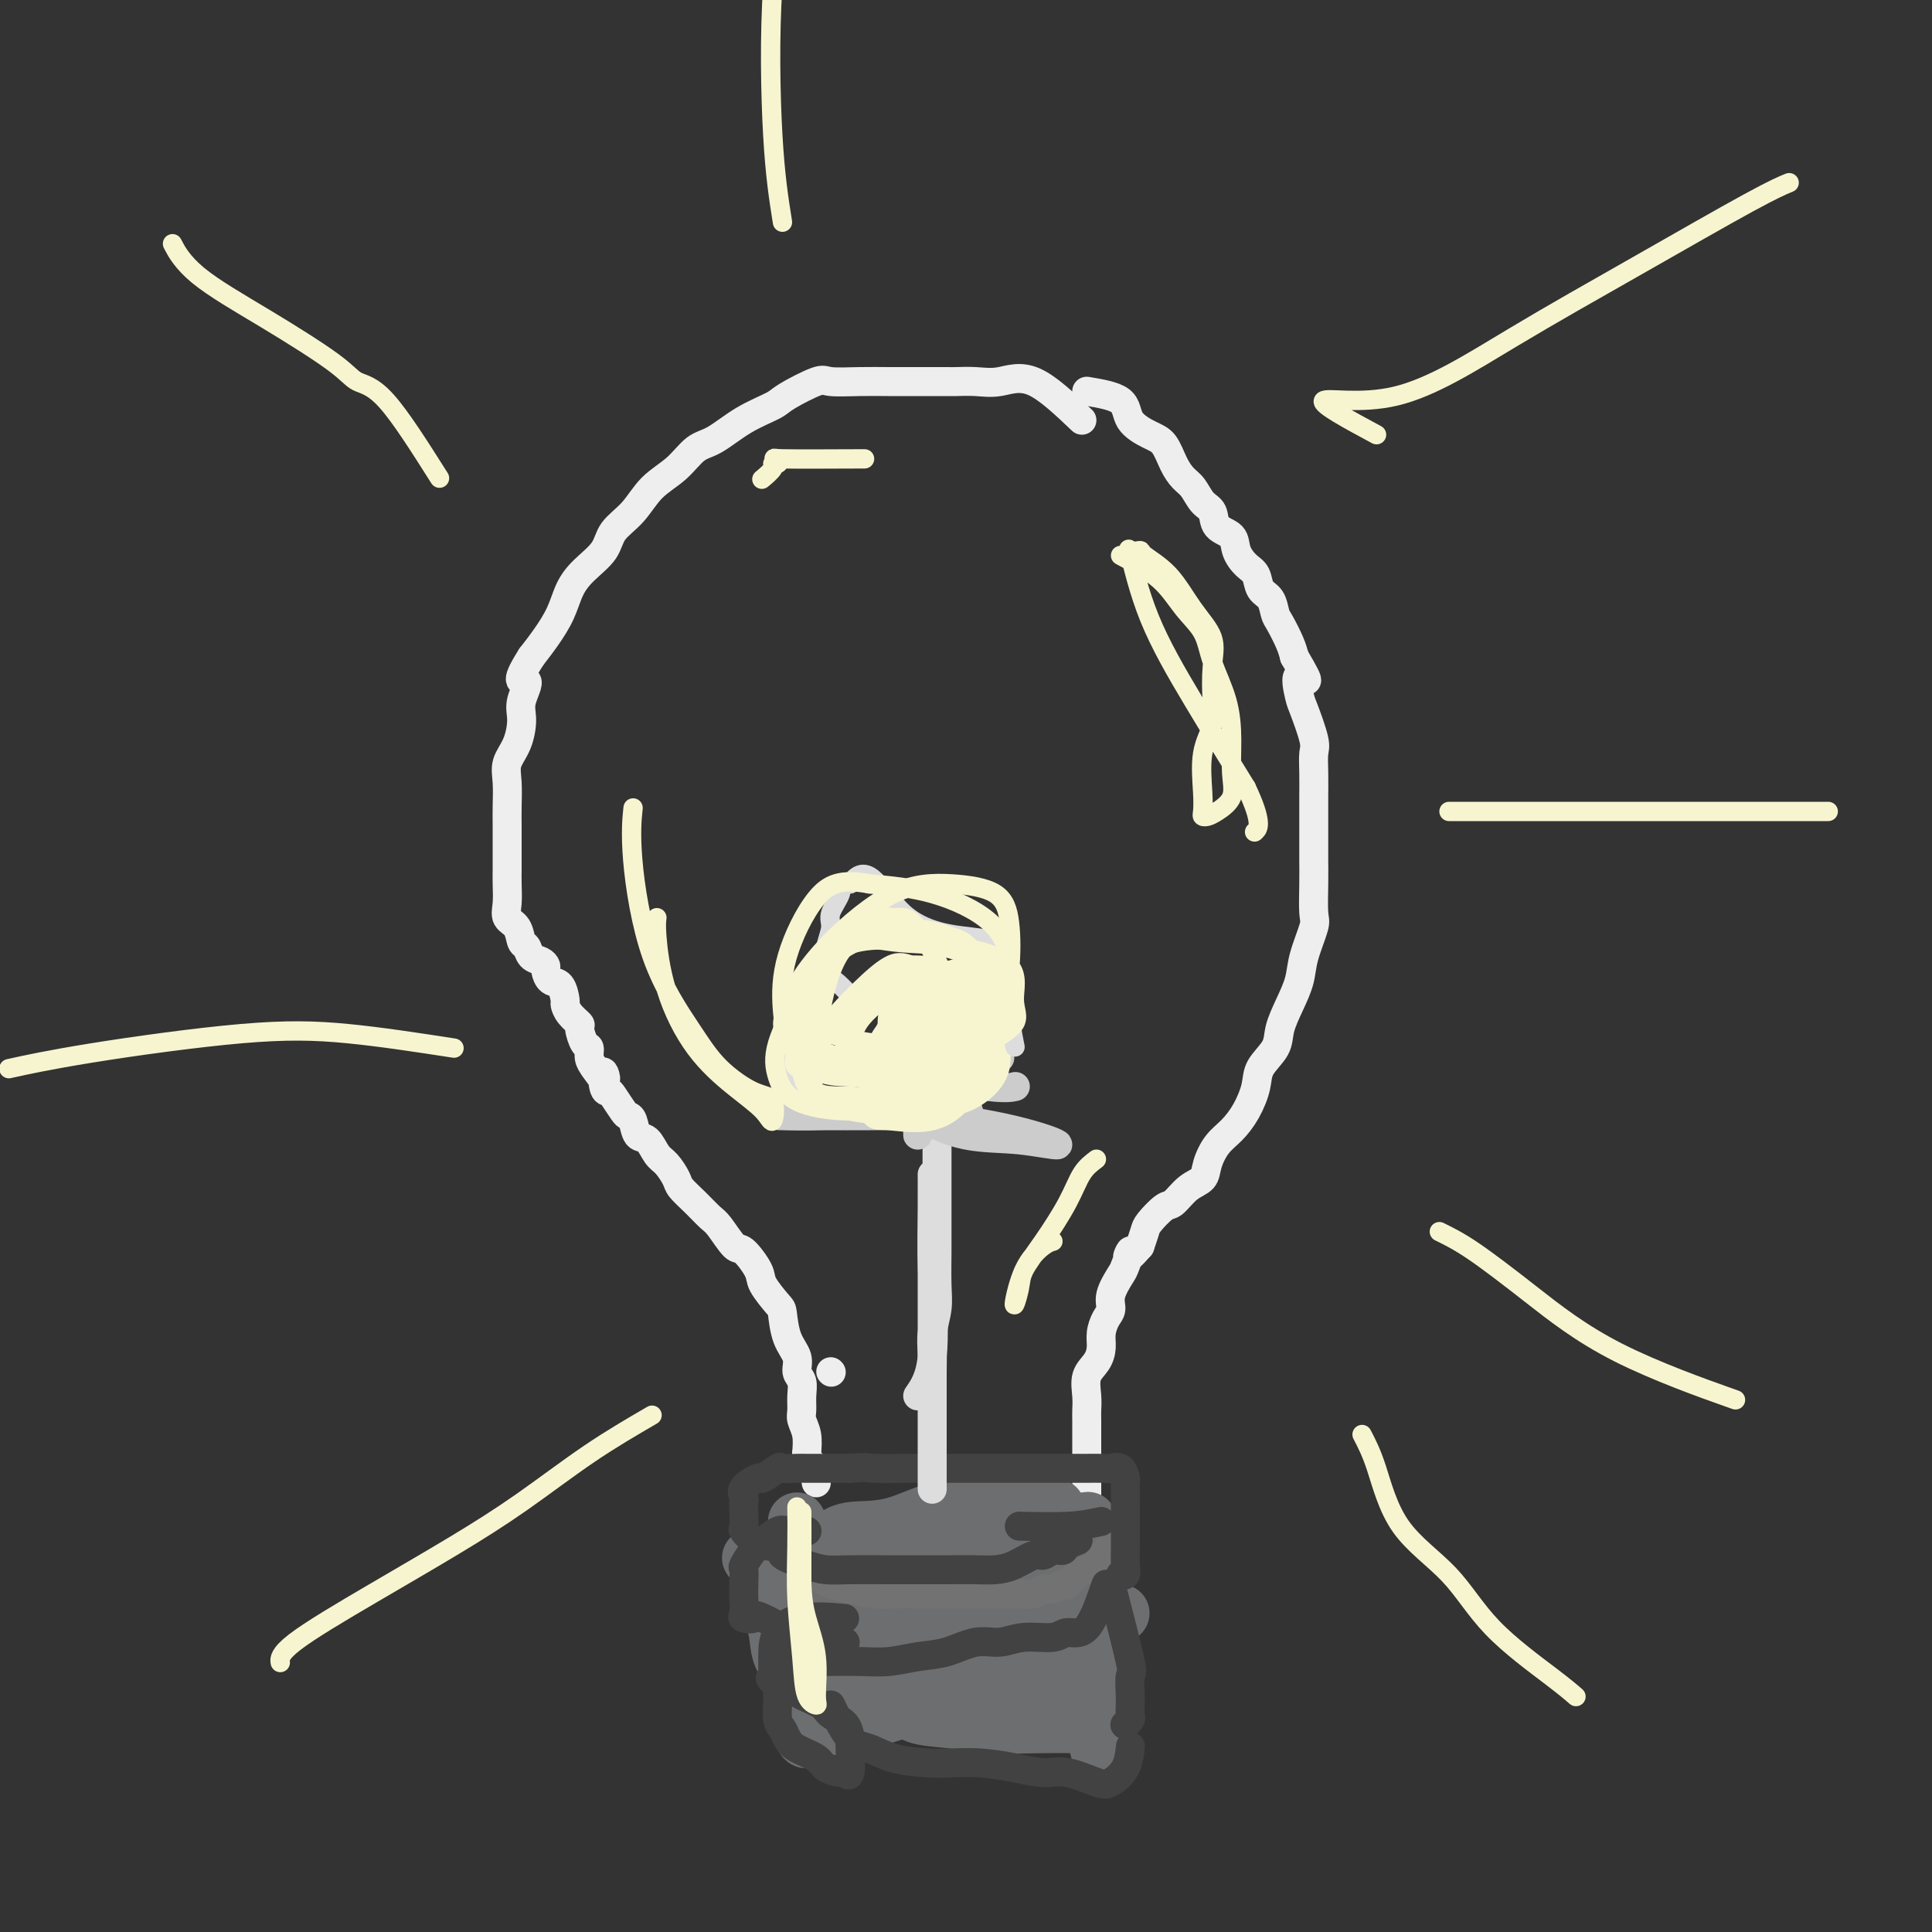 <svg viewBox='0 0 400 400' version='1.1' xmlns='http://www.w3.org/2000/svg' xmlns:xlink='http://www.w3.org/1999/xlink'><rect x="0" y="0" width="400" height="400" fill="#333333" stroke="none"/><g fill='none' stroke='#EEEEEE' stroke-width='6' stroke-linecap='round' stroke-linejoin='round'><path d='M172,284c0.000,0.000 0.100,0.100 0.1,0.1'/><path d='M224,87c-3.555,-3.381 -7.109,-6.762 -10,-8c-2.891,-1.238 -5.118,-0.332 -7,0c-1.882,0.332 -3.419,0.089 -5,0c-1.581,-0.089 -3.207,-0.024 -4,0c-0.793,0.024 -0.752,0.007 -2,0c-1.248,-0.007 -3.787,-0.005 -6,0c-2.213,0.005 -4.102,0.011 -6,0c-1.898,-0.011 -3.804,-0.040 -6,0c-2.196,0.040 -4.683,0.148 -6,0c-1.317,-0.148 -1.465,-0.551 -3,0c-1.535,0.551 -4.458,2.057 -6,3c-1.542,0.943 -1.702,1.323 -3,2c-1.298,0.677 -3.733,1.653 -6,3c-2.267,1.347 -4.366,3.066 -6,4c-1.634,0.934 -2.802,1.081 -4,2c-1.198,0.919 -2.427,2.608 -4,4c-1.573,1.392 -3.492,2.486 -5,4c-1.508,1.514 -2.606,3.446 -4,5c-1.394,1.554 -3.082,2.728 -4,4c-0.918,1.272 -1.064,2.640 -2,4c-0.936,1.360 -2.662,2.713 -4,4c-1.338,1.287 -2.286,2.510 -3,4c-0.714,1.490 -1.192,3.247 -2,5c-0.808,1.753 -1.945,3.501 -3,5c-1.055,1.499 -2.027,2.750 -3,4'/><path d='M110,136c-4.031,6.351 -1.610,4.729 -1,5c0.610,0.271 -0.593,2.433 -1,4c-0.407,1.567 -0.018,2.537 0,4c0.018,1.463 -0.335,3.418 -1,5c-0.665,1.582 -1.642,2.789 -2,4c-0.358,1.211 -0.096,2.425 0,4c0.096,1.575 0.026,3.512 0,5c-0.026,1.488 -0.006,2.526 0,4c0.006,1.474 -0.000,3.382 0,5c0.000,1.618 0.007,2.946 0,4c-0.007,1.054 -0.027,1.834 0,3c0.027,1.166 0.102,2.717 0,4c-0.102,1.283 -0.379,2.298 0,3c0.379,0.702 1.414,1.091 2,2c0.586,0.909 0.721,2.338 1,3c0.279,0.662 0.701,0.557 1,1c0.299,0.443 0.474,1.432 1,2c0.526,0.568 1.401,0.713 2,1c0.599,0.287 0.921,0.714 1,1c0.079,0.286 -0.084,0.429 0,1c0.084,0.571 0.417,1.570 1,2c0.583,0.430 1.418,0.290 2,1c0.582,0.710 0.912,2.268 1,3c0.088,0.732 -0.065,0.638 0,1c0.065,0.362 0.347,1.181 1,2c0.653,0.819 1.677,1.637 2,2c0.323,0.363 -0.054,0.271 0,1c0.054,0.729 0.540,2.278 1,3c0.460,0.722 0.893,0.618 1,1c0.107,0.382 -0.112,1.252 0,2c0.112,0.748 0.556,1.374 1,2'/><path d='M123,221c3.252,4.855 2.381,1.493 2,1c-0.381,-0.493 -0.271,1.882 0,3c0.271,1.118 0.703,0.980 1,1c0.297,0.020 0.460,0.198 1,1c0.540,0.802 1.457,2.226 2,3c0.543,0.774 0.712,0.897 1,1c0.288,0.103 0.696,0.186 1,1c0.304,0.814 0.505,2.357 1,3c0.495,0.643 1.283,0.384 2,1c0.717,0.616 1.364,2.107 2,3c0.636,0.893 1.263,1.188 2,2c0.737,0.812 1.586,2.140 2,3c0.414,0.860 0.394,1.251 1,2c0.606,0.749 1.837,1.858 3,3c1.163,1.142 2.256,2.319 3,3c0.744,0.681 1.139,0.866 2,2c0.861,1.134 2.189,3.218 3,4c0.811,0.782 1.107,0.262 2,1c0.893,0.738 2.385,2.735 3,4c0.615,1.265 0.355,1.798 1,3c0.645,1.202 2.196,3.074 3,4c0.804,0.926 0.860,0.905 1,2c0.140,1.095 0.363,3.307 1,5c0.637,1.693 1.688,2.866 2,4c0.312,1.134 -0.113,2.228 0,3c0.113,0.772 0.766,1.220 1,2c0.234,0.780 0.049,1.891 0,3c-0.049,1.109 0.038,2.215 0,3c-0.038,0.785 -0.203,1.250 0,2c0.203,0.750 0.772,1.786 1,3c0.228,1.214 0.114,2.607 0,4'/><path d='M167,301c0.807,5.216 -0.176,2.757 0,2c0.176,-0.757 1.511,0.189 2,1c0.489,0.811 0.132,1.488 0,2c-0.132,0.512 -0.038,0.861 0,1c0.038,0.139 0.019,0.070 0,0'/><path d='M225,81c2.832,0.474 5.665,0.948 7,2c1.335,1.052 1.173,2.680 2,4c0.827,1.320 2.644,2.330 4,3c1.356,0.670 2.250,0.998 3,2c0.750,1.002 1.357,2.676 2,4c0.643,1.324 1.322,2.298 2,3c0.678,0.702 1.355,1.132 2,2c0.645,0.868 1.257,2.175 2,3c0.743,0.825 1.616,1.170 2,2c0.384,0.830 0.278,2.147 1,3c0.722,0.853 2.272,1.244 3,2c0.728,0.756 0.632,1.878 1,3c0.368,1.122 1.198,2.244 2,3c0.802,0.756 1.576,1.145 2,2c0.424,0.855 0.499,2.175 1,3c0.501,0.825 1.430,1.155 2,2c0.570,0.845 0.782,2.206 1,3c0.218,0.794 0.443,1.021 1,2c0.557,0.979 1.445,2.708 2,4c0.555,1.292 0.778,2.146 1,3'/><path d='M268,136c4.411,7.495 1.938,4.234 1,4c-0.938,-0.234 -0.342,2.561 0,4c0.342,1.439 0.432,1.522 1,3c0.568,1.478 1.616,4.351 2,6c0.384,1.649 0.103,2.076 0,3c-0.103,0.924 -0.028,2.346 0,4c0.028,1.654 0.008,3.538 0,5c-0.008,1.462 -0.003,2.500 0,4c0.003,1.500 0.003,3.462 0,5c-0.003,1.538 -0.008,2.651 0,4c0.008,1.349 0.028,2.933 0,5c-0.028,2.067 -0.104,4.617 0,6c0.104,1.383 0.389,1.598 0,3c-0.389,1.402 -1.450,3.991 -2,6c-0.550,2.009 -0.589,3.436 -1,5c-0.411,1.564 -1.195,3.263 -2,5c-0.805,1.737 -1.633,3.510 -2,5c-0.367,1.490 -0.275,2.696 -1,4c-0.725,1.304 -2.266,2.708 -3,4c-0.734,1.292 -0.659,2.474 -1,4c-0.341,1.526 -1.098,3.396 -2,5c-0.902,1.604 -1.949,2.942 -3,4c-1.051,1.058 -2.106,1.836 -3,3c-0.894,1.164 -1.628,2.716 -2,4c-0.372,1.284 -0.383,2.301 -1,3c-0.617,0.699 -1.839,1.078 -3,2c-1.161,0.922 -2.261,2.385 -3,3c-0.739,0.615 -1.115,0.381 -2,1c-0.885,0.619 -2.277,2.090 -3,3c-0.723,0.910 -0.778,1.260 -1,2c-0.222,0.740 -0.611,1.870 -1,3'/><path d='M236,258c-3.803,4.394 -2.311,1.380 -2,1c0.311,-0.380 -0.561,1.875 -1,3c-0.439,1.125 -0.447,1.119 -1,2c-0.553,0.881 -1.650,2.647 -2,4c-0.350,1.353 0.048,2.291 0,3c-0.048,0.709 -0.542,1.189 -1,2c-0.458,0.811 -0.879,1.953 -1,3c-0.121,1.047 0.059,1.999 0,3c-0.059,1.001 -0.355,2.049 -1,3c-0.645,0.951 -1.637,1.803 -2,3c-0.363,1.197 -0.097,2.737 0,4c0.097,1.263 0.026,2.248 0,3c-0.026,0.752 -0.007,1.270 0,2c0.007,0.730 0.002,1.673 0,3c-0.002,1.327 -0.001,3.037 0,4c0.001,0.963 0.000,1.180 0,2c-0.000,0.820 -0.000,2.245 0,3c0.000,0.755 0.000,0.842 0,1c-0.000,0.158 -0.000,0.389 0,1c0.000,0.611 0.000,1.603 0,2c-0.000,0.397 -0.000,0.198 0,0'/></g>
<g fill='none' stroke='#6D6E70' stroke-width='12' stroke-linecap='round' stroke-linejoin='round'><path d='M218,313c0.592,-0.454 1.183,-0.908 0,-1c-1.183,-0.092 -4.142,0.178 -8,0c-3.858,-0.178 -8.617,-0.804 -13,0c-4.383,0.804 -8.390,3.039 -12,4c-3.610,0.961 -6.823,0.650 -9,1c-2.177,0.350 -3.317,1.362 -4,2c-0.683,0.638 -0.908,0.901 0,1c0.908,0.099 2.948,0.034 6,0c3.052,-0.034 7.116,-0.038 11,0c3.884,0.038 7.587,0.116 11,0c3.413,-0.116 6.535,-0.427 9,-1c2.465,-0.573 4.272,-1.407 6,-2c1.728,-0.593 3.378,-0.943 5,-1c1.622,-0.057 3.216,0.180 4,0c0.784,-0.180 0.759,-0.775 1,-1c0.241,-0.225 0.748,-0.079 -1,0c-1.748,0.079 -5.750,0.092 -9,0c-3.250,-0.092 -5.746,-0.287 -10,0c-4.254,0.287 -10.264,1.056 -15,2c-4.736,0.944 -8.198,2.062 -12,3c-3.802,0.938 -7.943,1.697 -11,2c-3.057,0.303 -5.028,0.152 -7,0'/><path d='M160,322c-7.514,1.082 -3.797,0.287 -2,0c1.797,-0.287 1.676,-0.066 2,0c0.324,0.066 1.094,-0.023 3,0c1.906,0.023 4.950,0.156 8,0c3.050,-0.156 6.107,-0.602 10,-1c3.893,-0.398 8.621,-0.747 13,-1c4.379,-0.253 8.408,-0.409 12,-1c3.592,-0.591 6.749,-1.615 9,-2c2.251,-0.385 3.598,-0.129 4,0c0.402,0.129 -0.141,0.131 -1,0c-0.859,-0.131 -2.035,-0.394 -3,0c-0.965,0.394 -1.720,1.447 -3,2c-1.280,0.553 -3.083,0.608 -5,1c-1.917,0.392 -3.946,1.120 -7,2c-3.054,0.880 -7.134,1.910 -10,3c-2.866,1.090 -4.519,2.240 -7,3c-2.481,0.760 -5.790,1.132 -8,2c-2.210,0.868 -3.319,2.233 -5,3c-1.681,0.767 -3.933,0.938 -4,1c-0.067,0.062 2.051,0.017 4,0c1.949,-0.017 3.729,-0.004 6,0c2.271,0.004 5.031,0.001 8,0c2.969,-0.001 6.145,-0.000 9,0c2.855,0.000 5.387,0.000 8,0c2.613,-0.000 5.306,-0.000 8,0'/><path d='M209,334c7.734,0.000 5.570,0.000 6,0c0.430,-0.000 3.456,-0.000 6,0c2.544,0.000 4.607,0.000 6,0c1.393,-0.000 2.115,-0.000 3,0c0.885,0.000 1.932,0.000 2,0c0.068,-0.000 -0.844,-0.000 -2,0c-1.156,0.000 -2.558,0.000 -5,0c-2.442,-0.000 -5.925,-0.001 -10,0c-4.075,0.001 -8.742,0.002 -13,0c-4.258,-0.002 -8.107,-0.008 -12,0c-3.893,0.008 -7.830,0.030 -11,0c-3.170,-0.030 -5.572,-0.113 -7,0c-1.428,0.113 -1.882,0.422 -2,1c-0.118,0.578 0.098,1.427 0,2c-0.098,0.573 -0.512,0.872 0,1c0.512,0.128 1.950,0.086 4,0c2.050,-0.086 4.712,-0.215 7,0c2.288,0.215 4.200,0.776 7,1c2.800,0.224 6.487,0.113 9,0c2.513,-0.113 3.853,-0.227 6,0c2.147,0.227 5.101,0.793 7,1c1.899,0.207 2.744,0.053 4,0c1.256,-0.053 2.924,-0.004 4,0c1.076,0.004 1.559,-0.037 2,0c0.441,0.037 0.840,0.154 1,0c0.160,-0.154 0.080,-0.577 0,-1'/><path d='M221,339c7.890,0.115 2.114,-0.598 0,-1c-2.114,-0.402 -0.565,-0.493 0,-1c0.565,-0.507 0.147,-1.428 0,-2c-0.147,-0.572 -0.024,-0.794 0,-1c0.024,-0.206 -0.051,-0.397 0,-1c0.051,-0.603 0.229,-1.619 0,-2c-0.229,-0.381 -0.866,-0.126 -2,0c-1.134,0.126 -2.766,0.122 -5,0c-2.234,-0.122 -5.071,-0.362 -8,0c-2.929,0.362 -5.949,1.326 -8,2c-2.051,0.674 -3.133,1.057 -5,2c-1.867,0.943 -4.518,2.447 -4,3c0.518,0.553 4.204,0.154 7,0c2.796,-0.154 4.703,-0.064 7,0c2.297,0.064 4.985,0.100 7,0c2.015,-0.100 3.355,-0.337 5,-1c1.645,-0.663 3.593,-1.751 5,-3c1.407,-1.249 2.272,-2.658 3,-4c0.728,-1.342 1.319,-2.617 2,-4c0.681,-1.383 1.453,-2.872 2,-4c0.547,-1.128 0.871,-1.894 1,-2c0.129,-0.106 0.065,0.447 0,1'/><path d='M228,321c2.011,-1.098 0.539,4.158 0,9c-0.539,4.842 -0.144,9.269 0,13c0.144,3.731 0.037,6.766 0,10c-0.037,3.234 -0.002,6.668 0,8c0.002,1.332 -0.027,0.563 0,1c0.027,0.437 0.111,2.080 0,2c-0.111,-0.080 -0.415,-1.883 -1,-4c-0.585,-2.117 -1.449,-4.549 -2,-8c-0.551,-3.451 -0.789,-7.920 -1,-12c-0.211,-4.080 -0.396,-7.771 -1,-11c-0.604,-3.229 -1.626,-5.996 -2,-8c-0.374,-2.004 -0.100,-3.244 0,-4c0.100,-0.756 0.025,-1.026 0,-1c-0.025,0.026 0.001,0.349 0,1c-0.001,0.651 -0.030,1.629 0,3c0.030,1.371 0.117,3.135 0,5c-0.117,1.865 -0.438,3.831 0,6c0.438,2.169 1.634,4.540 2,6c0.366,1.460 -0.098,2.010 0,3c0.098,0.990 0.757,2.420 1,3c0.243,0.580 0.069,0.308 0,1c-0.069,0.692 -0.035,2.346 0,4'/><path d='M224,348c0.567,5.532 0.484,3.860 1,4c0.516,0.140 1.632,2.090 2,3c0.368,0.910 -0.013,0.781 0,1c0.013,0.219 0.418,0.788 0,1c-0.418,0.212 -1.659,0.069 -4,0c-2.341,-0.069 -5.782,-0.065 -9,0c-3.218,0.065 -6.213,0.189 -9,0c-2.787,-0.189 -5.367,-0.692 -8,-1c-2.633,-0.308 -5.320,-0.423 -7,-1c-1.680,-0.577 -2.353,-1.617 -3,-2c-0.647,-0.383 -1.267,-0.108 -2,0c-0.733,0.108 -1.578,0.050 -1,0c0.578,-0.050 2.578,-0.093 6,0c3.422,0.093 8.266,0.323 12,0c3.734,-0.323 6.357,-1.197 9,-2c2.643,-0.803 5.306,-1.535 7,-2c1.694,-0.465 2.418,-0.664 3,-1c0.582,-0.336 1.024,-0.810 0,-1c-1.024,-0.190 -3.512,-0.095 -6,0'/><path d='M215,347c-2.251,-0.151 -4.879,-0.027 -8,0c-3.121,0.027 -6.734,-0.042 -10,0c-3.266,0.042 -6.183,0.194 -9,1c-2.817,0.806 -5.534,2.265 -7,3c-1.466,0.735 -1.681,0.746 -2,1c-0.319,0.254 -0.743,0.750 0,1c0.743,0.250 2.654,0.254 5,0c2.346,-0.254 5.128,-0.765 8,-1c2.872,-0.235 5.836,-0.193 8,-1c2.164,-0.807 3.530,-2.461 5,-3c1.470,-0.539 3.044,0.039 4,0c0.956,-0.039 1.295,-0.693 1,-1c-0.295,-0.307 -1.225,-0.266 -3,0c-1.775,0.266 -4.395,0.758 -7,1c-2.605,0.242 -5.196,0.234 -8,1c-2.804,0.766 -5.822,2.306 -8,3c-2.178,0.694 -3.517,0.542 -5,1c-1.483,0.458 -3.109,1.525 -4,2c-0.891,0.475 -1.048,0.359 -1,0c0.048,-0.359 0.299,-0.960 0,-2c-0.299,-1.040 -1.150,-2.520 -2,-4'/><path d='M172,349c-0.747,-1.838 -1.114,-3.433 -2,-5c-0.886,-1.567 -2.290,-3.107 -3,-4c-0.710,-0.893 -0.726,-1.140 -1,-2c-0.274,-0.860 -0.805,-2.332 -1,-4c-0.195,-1.668 -0.052,-3.533 0,-5c0.052,-1.467 0.014,-2.536 0,-4c-0.014,-1.464 -0.004,-3.322 0,-5c0.004,-1.678 0.001,-3.176 0,-4c-0.001,-0.824 -0.001,-0.973 0,-1c0.001,-0.027 0.004,0.067 0,1c-0.004,0.933 -0.016,2.703 0,6c0.016,3.297 0.060,8.120 0,12c-0.060,3.880 -0.225,6.818 0,10c0.225,3.182 0.842,6.610 1,9c0.158,2.390 -0.141,3.743 0,5c0.141,1.257 0.721,2.417 1,2c0.279,-0.417 0.258,-2.410 0,-4c-0.258,-1.590 -0.753,-2.778 -1,-4c-0.247,-1.222 -0.246,-2.480 -1,-4c-0.754,-1.520 -2.262,-3.304 -3,-5c-0.738,-1.696 -0.706,-3.305 -1,-5c-0.294,-1.695 -0.914,-3.475 -1,-5c-0.086,-1.525 0.361,-2.795 0,-4c-0.361,-1.205 -1.532,-2.344 -2,-3c-0.468,-0.656 -0.234,-0.828 0,-1'/><path d='M158,325c-0.751,-5.087 1.371,-1.304 4,0c2.629,1.304 5.764,0.129 8,-1c2.236,-1.129 3.573,-2.211 6,-3c2.427,-0.789 5.944,-1.283 8,-2c2.056,-0.717 2.650,-1.656 4,-2c1.350,-0.344 3.458,-0.092 5,0c1.542,0.092 2.520,0.025 4,0c1.480,-0.025 3.461,-0.007 5,0c1.539,0.007 2.636,0.002 4,0c1.364,-0.002 2.996,-0.002 4,0c1.004,0.002 1.380,0.004 2,0c0.620,-0.004 1.484,-0.015 2,0c0.516,0.015 0.684,0.054 1,0c0.316,-0.054 0.780,-0.203 1,0c0.220,0.203 0.195,0.759 -2,2c-2.195,1.241 -6.559,3.169 -11,5c-4.441,1.831 -8.958,3.566 -13,5c-4.042,1.434 -7.608,2.567 -11,4c-3.392,1.433 -6.610,3.168 -8,4c-1.390,0.832 -0.951,0.763 -1,1c-0.049,0.237 -0.585,0.782 0,1c0.585,0.218 2.293,0.109 4,0'/><path d='M174,339c1.322,0.298 3.126,0.043 6,0c2.874,-0.043 6.817,0.124 10,0c3.183,-0.124 5.606,-0.540 8,-1c2.394,-0.460 4.758,-0.963 7,-1c2.242,-0.037 4.360,0.392 5,0c0.640,-0.392 -0.198,-1.606 0,-2c0.198,-0.394 1.432,0.033 1,0c-0.432,-0.033 -2.532,-0.524 -5,0c-2.468,0.524 -5.305,2.063 -9,3c-3.695,0.937 -8.248,1.271 -12,2c-3.752,0.729 -6.702,1.854 -9,3c-2.298,1.146 -3.942,2.313 -5,3c-1.058,0.687 -1.530,0.896 0,1c1.530,0.104 5.060,0.105 9,0c3.940,-0.105 8.288,-0.315 12,-1c3.712,-0.685 6.787,-1.843 9,-3c2.213,-1.157 3.563,-2.313 5,-3c1.437,-0.687 2.960,-0.907 4,-1c1.040,-0.093 1.596,-0.060 1,0c-0.596,0.060 -2.345,0.146 -5,1c-2.655,0.854 -6.217,2.476 -10,4c-3.783,1.524 -7.788,2.949 -11,5c-3.212,2.051 -5.632,4.729 -7,6c-1.368,1.271 -1.684,1.136 -2,1'/><path d='M176,356c-4.821,2.779 0.125,1.228 4,0c3.875,-1.228 6.678,-2.133 10,-3c3.322,-0.867 7.164,-1.695 12,-2c4.836,-0.305 10.668,-0.087 13,0c2.332,0.087 1.166,0.044 0,0'/></g>
<g fill='none' stroke='#727272' stroke-width='6' stroke-linecap='round' stroke-linejoin='round'><path d='M162,321c2.706,1.909 5.412,3.818 7,5c1.588,1.182 2.057,1.637 3,2c0.943,0.363 2.359,0.633 4,1c1.641,0.367 3.508,0.830 5,1c1.492,0.170 2.611,0.045 4,0c1.389,-0.045 3.050,-0.012 5,0c1.950,0.012 4.189,0.003 6,0c1.811,-0.003 3.194,-0.001 4,0c0.806,0.001 1.035,0.001 2,0c0.965,-0.001 2.667,-0.004 4,0c1.333,0.004 2.296,0.016 3,0c0.704,-0.016 1.148,-0.061 2,0c0.852,0.061 2.111,0.228 3,0c0.889,-0.228 1.407,-0.853 2,-1c0.593,-0.147 1.261,0.182 2,0c0.739,-0.182 1.550,-0.874 2,-1c0.450,-0.126 0.541,0.314 1,0c0.459,-0.314 1.288,-1.383 2,-2c0.712,-0.617 1.307,-0.781 2,-1c0.693,-0.219 1.484,-0.491 2,-1c0.516,-0.509 0.758,-1.254 1,-2'/><path d='M228,322c2.333,-1.405 1.167,-0.917 1,-1c-0.167,-0.083 0.667,-0.738 1,-1c0.333,-0.262 0.167,-0.131 0,0'/></g>
<g fill='none' stroke='#424242' stroke-width='6' stroke-linecap='round' stroke-linejoin='round'><path d='M163,320c-0.895,0.649 -1.789,1.298 -1,2c0.789,0.702 3.262,1.456 5,2c1.738,0.544 2.740,0.878 4,1c1.260,0.122 2.779,0.033 5,0c2.221,-0.033 5.143,-0.009 7,0c1.857,0.009 2.649,0.003 4,0c1.351,-0.003 3.259,-0.002 5,0c1.741,0.002 3.313,0.007 5,0c1.687,-0.007 3.488,-0.025 5,0c1.512,0.025 2.737,0.094 4,0c1.263,-0.094 2.566,-0.350 4,-1c1.434,-0.650 2.999,-1.694 4,-2c1.001,-0.306 1.439,0.124 2,0c0.561,-0.124 1.247,-0.804 2,-1c0.753,-0.196 1.573,0.092 2,0c0.427,-0.092 0.461,-0.563 1,-1c0.539,-0.437 1.583,-0.839 2,-1c0.417,-0.161 0.209,-0.080 0,0'/><path d='M229,328c-1.289,3.723 -2.577,7.447 -4,9c-1.423,1.553 -2.980,0.936 -4,1c-1.020,0.064 -1.503,0.809 -3,1c-1.497,0.191 -4.009,-0.170 -6,0c-1.991,0.170 -3.462,0.872 -5,1c-1.538,0.128 -3.143,-0.320 -5,0c-1.857,0.320 -3.965,1.406 -6,2c-2.035,0.594 -3.998,0.695 -6,1c-2.002,0.305 -4.043,0.814 -6,1c-1.957,0.186 -3.831,0.050 -6,0c-2.169,-0.050 -4.633,-0.013 -7,0c-2.367,0.013 -4.637,0.004 -6,0c-1.363,-0.004 -1.818,-0.001 -2,0c-0.182,0.001 -0.091,0.001 0,0'/><path d='M172,353c1.341,2.785 2.681,5.569 4,7c1.319,1.431 2.615,1.507 4,2c1.385,0.493 2.858,1.403 5,2c2.142,0.597 4.953,0.882 7,1c2.047,0.118 3.329,0.068 5,0c1.671,-0.068 3.732,-0.155 6,0c2.268,0.155 4.742,0.551 7,1c2.258,0.449 4.300,0.950 6,1c1.700,0.050 3.058,-0.352 5,0c1.942,0.352 4.468,1.456 6,2c1.532,0.544 2.070,0.527 3,0c0.930,-0.527 2.250,-1.565 3,-3c0.750,-1.435 0.928,-3.267 1,-4c0.072,-0.733 0.036,-0.366 0,0'/><path d='M230,328c1.690,6.532 3.381,13.063 4,16c0.619,2.937 0.167,2.278 0,3c-0.167,0.722 -0.048,2.824 0,4c0.048,1.176 0.027,1.426 0,2c-0.027,0.574 -0.059,1.474 0,2c0.059,0.526 0.208,0.680 0,1c-0.208,0.320 -0.774,0.806 -1,1c-0.226,0.194 -0.113,0.097 0,0'/><path d='M175,340c-5.382,-1.677 -10.763,-3.354 -13,-3c-2.237,0.354 -1.328,2.738 -1,5c0.328,2.262 0.077,4.402 0,6c-0.077,1.598 0.022,2.655 0,4c-0.022,1.345 -0.164,2.979 0,4c0.164,1.021 0.633,1.429 1,2c0.367,0.571 0.631,1.306 1,2c0.369,0.694 0.844,1.348 2,2c1.156,0.652 2.993,1.304 4,2c1.007,0.696 1.184,1.437 2,2c0.816,0.563 2.272,0.948 3,1c0.728,0.052 0.730,-0.231 1,0c0.270,0.231 0.808,0.974 1,0c0.192,-0.974 0.037,-3.664 0,-5c-0.037,-1.336 0.044,-1.316 0,-2c-0.044,-0.684 -0.214,-2.071 -1,-3c-0.786,-0.929 -2.189,-1.401 -3,-2c-0.811,-0.599 -1.032,-1.326 -2,-2c-0.968,-0.674 -2.684,-1.297 -4,-2c-1.316,-0.703 -2.233,-1.487 -3,-2c-0.767,-0.513 -1.383,-0.757 -2,-1'/><path d='M161,348c-2.392,-1.334 -1.372,-0.170 -1,0c0.372,0.170 0.097,-0.656 0,-1c-0.097,-0.344 -0.014,-0.208 0,-1c0.014,-0.792 -0.040,-2.513 0,-4c0.040,-1.487 0.176,-2.739 1,-4c0.824,-1.261 2.337,-2.532 5,-3c2.663,-0.468 6.475,-0.134 8,0c1.525,0.134 0.762,0.067 0,0'/><path d='M171,342c-5.329,-2.956 -10.657,-5.911 -13,-7c-2.343,-1.089 -1.700,-0.310 -2,0c-0.300,0.310 -1.544,0.153 -2,0c-0.456,-0.153 -0.124,-0.301 0,-1c0.124,-0.699 0.039,-1.949 0,-3c-0.039,-1.051 -0.033,-1.904 0,-3c0.033,-1.096 0.093,-2.436 0,-3c-0.093,-0.564 -0.337,-0.352 0,-1c0.337,-0.648 1.256,-2.158 2,-3c0.744,-0.842 1.311,-1.018 2,-1c0.689,0.018 1.498,0.229 2,0c0.502,-0.229 0.697,-0.899 1,-1c0.303,-0.101 0.715,0.365 1,0c0.285,-0.365 0.444,-1.562 1,-2c0.556,-0.438 1.510,-0.117 2,0c0.490,0.117 0.517,0.032 1,0c0.483,-0.032 1.424,-0.009 1,0c-0.424,0.009 -2.212,0.005 -4,0'/><path d='M163,317c-0.749,-0.124 -1.122,-0.433 -2,0c-0.878,0.433 -2.260,1.607 -3,2c-0.740,0.393 -0.839,0.005 -1,0c-0.161,-0.005 -0.383,0.374 -1,0c-0.617,-0.374 -1.629,-1.500 -2,-2c-0.371,-0.500 -0.102,-0.374 0,-1c0.102,-0.626 0.039,-2.004 0,-3c-0.039,-0.996 -0.052,-1.610 0,-2c0.052,-0.390 0.168,-0.557 0,-1c-0.168,-0.443 -0.622,-1.162 0,-2c0.622,-0.838 2.320,-1.794 3,-2c0.680,-0.206 0.341,0.337 1,0c0.659,-0.337 2.316,-1.554 3,-2c0.684,-0.446 0.396,-0.119 1,0c0.604,0.119 2.102,0.032 3,0c0.898,-0.032 1.196,-0.009 2,0c0.804,0.009 2.113,0.002 3,0c0.887,-0.002 1.351,-0.001 2,0c0.649,0.001 1.482,0.000 2,0c0.518,-0.000 0.719,-0.000 1,0c0.281,0.000 0.640,0.000 1,0'/><path d='M176,304c3.701,-0.309 3.452,-0.083 5,0c1.548,0.083 4.893,0.022 8,0c3.107,-0.022 5.977,-0.006 9,0c3.023,0.006 6.200,0.002 9,0c2.800,-0.002 5.225,-0.000 7,0c1.775,0.000 2.902,-0.000 4,0c1.098,0.000 2.167,0.001 3,0c0.833,-0.001 1.431,-0.002 2,0c0.569,0.002 1.109,0.008 2,0c0.891,-0.008 2.134,-0.028 3,0c0.866,0.028 1.356,0.106 2,0c0.644,-0.106 1.440,-0.396 2,0c0.560,0.396 0.882,1.477 1,2c0.118,0.523 0.031,0.489 0,1c-0.031,0.511 -0.007,1.566 0,3c0.007,1.434 -0.002,3.246 0,5c0.002,1.754 0.014,3.451 0,5c-0.014,1.549 -0.055,2.951 0,4c0.055,1.049 0.207,1.744 0,2c-0.207,0.256 -0.773,0.073 -1,0c-0.227,-0.073 -0.113,-0.037 0,0'/><path d='M228,315c-1.956,0.422 -3.911,0.844 -7,1c-3.089,0.156 -7.311,0.044 -9,0c-1.689,-0.044 -0.844,-0.022 0,0'/></g>
<g fill='none' stroke='#DDDDDD' stroke-width='6' stroke-linecap='round' stroke-linejoin='round'><path d='M190,289c1.268,-1.834 2.536,-3.669 3,-8c0.464,-4.331 0.124,-11.160 0,-17c-0.124,-5.840 -0.033,-10.692 0,-14c0.033,-3.308 0.009,-5.071 0,-6c-0.009,-0.929 -0.002,-1.023 0,-1c0.002,0.023 0.001,0.164 0,3c-0.001,2.836 -0.000,8.367 0,13c0.000,4.633 0.000,8.367 0,12c-0.000,3.633 -0.000,7.164 0,10c0.000,2.836 0.000,4.977 0,7c-0.000,2.023 -0.000,3.929 0,5c0.000,1.071 0.000,1.307 0,2c-0.000,0.693 -0.000,1.842 0,3c0.000,1.158 0.000,2.324 0,3c-0.000,0.676 -0.000,0.864 0,1c0.000,0.136 0.000,0.222 0,1c-0.000,0.778 -0.000,2.248 0,3c0.000,0.752 0.000,0.787 0,1c-0.000,0.213 -0.000,0.603 0,1c0.000,0.397 0.000,0.799 0,-1c-0.000,-1.799 -0.000,-5.800 0,-9c0.000,-3.200 0.000,-5.600 0,-8'/><path d='M193,290c-0.004,-3.639 -0.015,-4.735 0,-6c0.015,-1.265 0.057,-2.698 0,-4c-0.057,-1.302 -0.211,-2.475 0,-4c0.211,-1.525 0.789,-3.404 1,-5c0.211,-1.596 0.057,-2.909 0,-5c-0.057,-2.091 -0.015,-4.959 0,-7c0.015,-2.041 0.004,-3.254 0,-5c-0.004,-1.746 -0.001,-4.026 0,-5c0.001,-0.974 0.000,-0.641 0,-1c-0.000,-0.359 -0.000,-1.411 0,-2c0.000,-0.589 -0.000,-0.714 0,-1c0.000,-0.286 0.000,-0.732 0,-1c-0.000,-0.268 -0.001,-0.356 0,-1c0.001,-0.644 0.002,-1.843 0,-3c-0.002,-1.157 -0.008,-2.272 0,-3c0.008,-0.728 0.030,-1.071 0,-2c-0.030,-0.929 -0.111,-2.445 0,-4c0.111,-1.555 0.415,-3.149 0,-4c-0.415,-0.851 -1.547,-0.957 -2,-1c-0.453,-0.043 -0.226,-0.021 0,0'/></g>
<g fill='none' stroke='#CCCCCC' stroke-width='6' stroke-linecap='round' stroke-linejoin='round'><path d='M198,227c-4.219,-2.336 -8.437,-4.673 -10,-4c-1.563,0.673 -0.469,4.354 2,7c2.469,2.646 6.313,4.257 10,5c3.687,0.743 7.217,0.620 11,1c3.783,0.380 7.818,1.265 8,1c0.182,-0.265 -3.491,-1.679 -9,-3c-5.509,-1.321 -12.854,-2.550 -20,-3c-7.146,-0.450 -14.092,-0.120 -19,0c-4.908,0.120 -7.778,0.032 -9,0c-1.222,-0.032 -0.796,-0.007 1,0c1.796,0.007 4.961,-0.005 8,0c3.039,0.005 5.952,0.026 9,0c3.048,-0.026 6.229,-0.100 9,0c2.771,0.100 5.130,0.375 7,1c1.870,0.625 3.252,1.602 4,2c0.748,0.398 0.864,0.218 1,0c0.136,-0.218 0.293,-0.473 0,-2c-0.293,-1.527 -1.037,-4.327 -3,-7c-1.963,-2.673 -5.144,-5.220 -8,-7c-2.856,-1.780 -5.387,-2.794 -5,-2c0.387,0.794 3.694,3.397 7,6'/><path d='M192,222c3.726,1.607 9.542,2.625 13,3c3.458,0.375 4.560,0.107 5,0c0.440,-0.107 0.220,-0.054 0,0'/><path d='M207,219c-1.713,0.845 -3.426,1.690 -6,2c-2.574,0.310 -6.008,0.085 -9,0c-2.992,-0.085 -5.542,-0.030 -7,0c-1.458,0.030 -1.823,0.037 -2,0c-0.177,-0.037 -0.167,-0.116 1,0c1.167,0.116 3.492,0.426 6,0c2.508,-0.426 5.199,-1.589 7,-3c1.801,-1.411 2.710,-3.071 3,-4c0.290,-0.929 -0.041,-1.127 0,-2c0.041,-0.873 0.454,-2.421 0,-3c-0.454,-0.579 -1.775,-0.189 -3,0c-1.225,0.189 -2.353,0.176 -3,0c-0.647,-0.176 -0.815,-0.514 -1,0c-0.185,0.514 -0.389,1.880 -1,4c-0.611,2.120 -1.628,4.992 -2,8c-0.372,3.008 -0.099,6.150 0,9c0.099,2.850 0.022,5.408 0,5c-0.022,-0.408 0.009,-3.783 0,-7c-0.009,-3.217 -0.059,-6.275 0,-9c0.059,-2.725 0.226,-5.117 0,-7c-0.226,-1.883 -0.844,-3.257 -1,-4c-0.156,-0.743 0.150,-0.854 0,-1c-0.150,-0.146 -0.757,-0.327 -1,2c-0.243,2.327 -0.121,7.164 0,12'/><path d='M188,221c-0.167,2.167 -0.083,1.083 0,0'/></g>
<g fill='none' stroke='#F7F5D0' stroke-width='6' stroke-linecap='round' stroke-linejoin='round'><path d='M200,209c-2.402,0.069 -4.804,0.138 -6,0c-1.196,-0.138 -1.185,-0.482 -2,0c-0.815,0.482 -2.455,1.789 -3,3c-0.545,1.211 0.006,2.327 0,4c-0.006,1.673 -0.569,3.904 0,5c0.569,1.096 2.271,1.057 4,1c1.729,-0.057 3.486,-0.131 5,0c1.514,0.131 2.785,0.466 4,-1c1.215,-1.466 2.375,-4.734 3,-7c0.625,-2.266 0.714,-3.529 1,-5c0.286,-1.471 0.769,-3.150 0,-4c-0.769,-0.850 -2.789,-0.870 -6,-1c-3.211,-0.130 -7.613,-0.369 -11,0c-3.387,0.369 -5.757,1.346 -8,3c-2.243,1.654 -4.357,3.984 -5,6c-0.643,2.016 0.186,3.717 0,5c-0.186,1.283 -1.388,2.148 0,3c1.388,0.852 5.367,1.693 8,2c2.633,0.307 3.921,0.081 6,0c2.079,-0.081 4.951,-0.018 7,0c2.049,0.018 3.276,-0.009 4,-1c0.724,-0.991 0.947,-2.946 1,-4c0.053,-1.054 -0.063,-1.207 0,-2c0.063,-0.793 0.304,-2.227 0,-3c-0.304,-0.773 -1.152,-0.887 -2,-1'/><path d='M200,212c-1.276,-2.025 -3.965,-2.086 -6,-2c-2.035,0.086 -3.417,0.321 -5,0c-1.583,-0.321 -3.366,-1.196 -4,0c-0.634,1.196 -0.120,4.465 0,7c0.120,2.535 -0.153,4.335 0,6c0.153,1.665 0.732,3.193 2,4c1.268,0.807 3.225,0.892 5,1c1.775,0.108 3.369,0.239 5,0c1.631,-0.239 3.300,-0.848 5,-2c1.700,-1.152 3.432,-2.849 4,-5c0.568,-2.151 -0.029,-4.757 0,-7c0.029,-2.243 0.684,-4.122 0,-5c-0.684,-0.878 -2.706,-0.753 -5,-1c-2.294,-0.247 -4.859,-0.866 -8,0c-3.141,0.866 -6.856,3.217 -9,6c-2.144,2.783 -2.715,5.999 -3,9c-0.285,3.001 -0.283,5.788 0,7c0.283,1.212 0.846,0.847 3,1c2.154,0.153 5.900,0.822 9,0c3.100,-0.822 5.555,-3.134 7,-6c1.445,-2.866 1.878,-6.285 2,-9c0.122,-2.715 -0.069,-4.726 0,-6c0.069,-1.274 0.397,-1.811 -1,-2c-1.397,-0.189 -4.518,-0.028 -7,0c-2.482,0.028 -4.325,-0.076 -6,1c-1.675,1.076 -3.182,3.332 -4,5c-0.818,1.668 -0.949,2.748 -1,4c-0.051,1.252 -0.024,2.676 0,4c0.024,1.324 0.045,2.549 1,3c0.955,0.451 2.844,0.129 5,0c2.156,-0.129 4.578,-0.064 7,0'/><path d='M196,225c2.233,-1.436 1.817,-5.026 2,-9c0.183,-3.974 0.967,-8.333 0,-11c-0.967,-2.667 -3.683,-3.641 -6,-4c-2.317,-0.359 -4.233,-0.103 -5,0c-0.767,0.103 -0.383,0.051 0,0'/><path d='M200,212c-0.283,3.992 -0.567,7.984 0,9c0.567,1.016 1.983,-0.943 3,-2c1.017,-1.057 1.634,-1.212 2,-2c0.366,-0.788 0.480,-2.210 0,-3c-0.480,-0.790 -1.553,-0.948 -3,-1c-1.447,-0.052 -3.267,0.004 -5,0c-1.733,-0.004 -3.379,-0.066 -5,0c-1.621,0.066 -3.219,0.261 -4,1c-0.781,0.739 -0.747,2.024 -1,3c-0.253,0.976 -0.792,1.645 0,2c0.792,0.355 2.915,0.397 5,0c2.085,-0.397 4.131,-1.233 6,-3c1.869,-1.767 3.561,-4.467 5,-6c1.439,-1.533 2.625,-1.900 3,-3c0.375,-1.100 -0.060,-2.932 0,-4c0.060,-1.068 0.616,-1.373 0,-2c-0.616,-0.627 -2.406,-1.577 -5,0c-2.594,1.577 -5.994,5.680 -8,9c-2.006,3.320 -2.617,5.855 -3,8c-0.383,2.145 -0.538,3.898 0,5c0.538,1.102 1.769,1.551 3,2'/><path d='M193,225c1.983,0.898 5.440,-0.356 8,-2c2.560,-1.644 4.223,-3.677 5,-6c0.777,-2.323 0.670,-4.938 1,-8c0.330,-3.063 1.099,-6.573 0,-8c-1.099,-1.427 -4.065,-0.769 -7,0c-2.935,0.769 -5.839,1.648 -7,2c-1.161,0.352 -0.581,0.176 0,0'/></g>
<g fill='none' stroke='#F7F5D0' stroke-width='4' stroke-linecap='round' stroke-linejoin='round'><path d='M285,90c-5.786,-3.113 -11.571,-6.227 -11,-7c0.571,-0.773 7.499,0.794 15,-1c7.501,-1.794 15.576,-6.950 24,-12c8.424,-5.050 17.196,-9.993 26,-15c8.804,-5.007 17.640,-10.079 23,-13c5.360,-2.921 7.246,-3.692 8,-4c0.754,-0.308 0.377,-0.154 0,0'/><path d='M300,168c3.901,0.000 7.802,0.000 13,0c5.198,0.000 11.692,0.000 18,0c6.308,0.000 12.429,0.000 21,0c8.571,-0.000 19.592,0.000 24,0c4.408,0.000 2.204,0.000 0,0'/><path d='M298,255c1.970,0.963 3.939,1.927 7,4c3.061,2.073 7.212,5.257 12,9c4.788,3.743 10.212,8.046 18,12c7.788,3.954 17.939,7.558 22,9c4.061,1.442 2.030,0.721 0,0'/><path d='M282,297c0.955,1.833 1.910,3.666 3,7c1.090,3.334 2.313,8.169 5,12c2.687,3.831 6.836,6.659 10,10c3.164,3.341 5.343,7.194 9,11c3.657,3.806 8.792,7.563 12,10c3.208,2.437 4.488,3.553 5,4c0.512,0.447 0.256,0.223 0,0'/><path d='M135,293c-4.229,2.460 -8.457,4.920 -13,8c-4.543,3.080 -9.399,6.780 -14,10c-4.601,3.220 -8.945,5.959 -14,9c-5.055,3.041 -10.819,6.382 -17,10c-6.181,3.618 -12.780,7.513 -16,10c-3.220,2.487 -3.063,3.568 -3,4c0.063,0.432 0.031,0.216 0,0'/><path d='M94,217c-7.619,-1.171 -15.238,-2.341 -22,-3c-6.762,-0.659 -12.668,-0.805 -22,0c-9.332,0.805 -22.089,2.563 -31,4c-8.911,1.437 -13.974,2.553 -16,3c-2.026,0.447 -1.013,0.223 0,0'/><path d='M91,99c-4.035,-6.374 -8.070,-12.748 -11,-16c-2.930,-3.252 -4.754,-3.384 -6,-4c-1.246,-0.616 -1.914,-1.718 -5,-4c-3.086,-2.282 -8.590,-5.746 -14,-9c-5.410,-3.254 -10.726,-6.299 -14,-9c-3.274,-2.701 -4.507,-5.057 -5,-6c-0.493,-0.943 -0.247,-0.471 0,0'/><path d='M162,46c-0.756,-4.756 -1.512,-9.512 -2,-18c-0.488,-8.488 -0.708,-20.708 0,-31c0.708,-10.292 2.345,-18.655 3,-22c0.655,-3.345 0.327,-1.673 0,0'/></g>
<g fill='none' stroke='#DDDDDD' stroke-width='4' stroke-linecap='round' stroke-linejoin='round'><path d='M175,205c-1.819,-1.855 -3.638,-3.710 -5,-2c-1.362,1.710 -2.268,6.984 -3,11c-0.732,4.016 -1.291,6.775 -2,9c-0.709,2.225 -1.566,3.916 -2,3c-0.434,-0.916 -0.443,-4.439 0,-7c0.443,-2.561 1.338,-4.160 2,-6c0.662,-1.840 1.089,-3.923 2,-6c0.911,-2.077 2.305,-4.149 3,-6c0.695,-1.851 0.693,-3.480 1,-5c0.307,-1.520 0.925,-2.929 1,-4c0.075,-1.071 -0.392,-1.802 0,-3c0.392,-1.198 1.644,-2.861 2,-4c0.356,-1.139 -0.184,-1.754 0,-2c0.184,-0.246 1.092,-0.123 2,0'/><path d='M176,183c3.750,-5.581 6.624,1.968 11,6c4.376,4.032 10.255,4.547 14,5c3.745,0.453 5.356,0.844 6,1c0.644,0.156 0.322,0.078 0,0'/><path d='M210,204c-0.533,1.333 -1.067,2.667 -1,5c0.067,2.333 0.733,5.667 1,7c0.267,1.333 0.133,0.667 0,0'/></g>
<g fill='none' stroke='#F7F5D0' stroke-width='4' stroke-linecap='round' stroke-linejoin='round'><path d='M198,205c-3.364,-2.018 -6.728,-4.036 -9,-5c-2.272,-0.964 -3.452,-0.875 -5,0c-1.548,0.875 -3.465,2.536 -6,5c-2.535,2.464 -5.689,5.732 -7,8c-1.311,2.268 -0.778,3.535 -1,5c-0.222,1.465 -1.199,3.127 0,4c1.199,0.873 4.574,0.957 8,1c3.426,0.043 6.904,0.044 10,0c3.096,-0.044 5.810,-0.132 8,-1c2.190,-0.868 3.856,-2.517 5,-4c1.144,-1.483 1.765,-2.799 2,-5c0.235,-2.201 0.084,-5.288 0,-8c-0.084,-2.712 -0.100,-5.050 -1,-7c-0.900,-1.950 -2.683,-3.511 -5,-4c-2.317,-0.489 -5.169,0.095 -8,0c-2.831,-0.095 -5.642,-0.868 -9,0c-3.358,0.868 -7.261,3.378 -10,6c-2.739,2.622 -4.312,5.355 -5,7c-0.688,1.645 -0.491,2.202 0,3c0.491,0.798 1.275,1.838 4,3c2.725,1.162 7.391,2.446 12,3c4.609,0.554 9.163,0.376 13,0c3.837,-0.376 6.959,-0.951 9,-2c2.041,-1.049 3.003,-2.571 4,-5c0.997,-2.429 2.030,-5.764 2,-9c-0.030,-3.236 -1.124,-6.371 -4,-9c-2.876,-2.629 -7.536,-4.751 -12,-6c-4.464,-1.249 -8.732,-1.624 -13,-2'/><path d='M180,183c-6.016,-1.142 -8.555,0.002 -11,3c-2.445,2.998 -4.795,7.851 -6,12c-1.205,4.149 -1.266,7.595 -1,11c0.266,3.405 0.858,6.770 3,9c2.142,2.230 5.832,3.326 10,4c4.168,0.674 8.812,0.927 12,1c3.188,0.073 4.920,-0.032 7,0c2.080,0.032 4.510,0.203 6,-1c1.490,-1.203 2.041,-3.779 3,-6c0.959,-2.221 2.325,-4.086 3,-6c0.675,-1.914 0.660,-3.877 0,-6c-0.660,-2.123 -1.963,-4.407 -5,-6c-3.037,-1.593 -7.806,-2.496 -12,-3c-4.194,-0.504 -7.811,-0.610 -11,0c-3.189,0.610 -5.949,1.935 -8,5c-2.051,3.065 -3.392,7.868 -4,12c-0.608,4.132 -0.483,7.591 0,10c0.483,2.409 1.324,3.768 3,5c1.676,1.232 4.186,2.336 7,3c2.814,0.664 5.933,0.889 9,0c3.067,-0.889 6.081,-2.892 9,-5c2.919,-2.108 5.744,-4.321 7,-7c1.256,-2.679 0.945,-5.823 1,-9c0.055,-3.177 0.477,-6.387 0,-9c-0.477,-2.613 -1.854,-4.629 -5,-6c-3.146,-1.371 -8.063,-2.098 -12,-2c-3.937,0.098 -6.895,1.021 -10,4c-3.105,2.979 -6.358,8.015 -8,12c-1.642,3.985 -1.673,6.919 -2,9c-0.327,2.081 -0.951,3.309 0,4c0.951,0.691 3.475,0.846 6,1'/><path d='M171,222c3.094,0.091 7.829,-0.181 12,0c4.171,0.181 7.777,0.814 11,0c3.223,-0.814 6.062,-3.076 9,-5c2.938,-1.924 5.974,-3.508 7,-5c1.026,-1.492 0.043,-2.890 0,-5c-0.043,-2.110 0.853,-4.931 -1,-7c-1.853,-2.069 -6.456,-3.386 -11,-4c-4.544,-0.614 -9.028,-0.525 -13,-1c-3.972,-0.475 -7.430,-1.516 -10,1c-2.570,2.516 -4.250,8.587 -5,13c-0.750,4.413 -0.570,7.166 -1,10c-0.430,2.834 -1.468,5.747 0,7c1.468,1.253 5.444,0.846 9,1c3.556,0.154 6.691,0.868 10,0c3.309,-0.868 6.791,-3.317 10,-6c3.209,-2.683 6.145,-5.598 8,-9c1.855,-3.402 2.628,-7.290 3,-11c0.372,-3.710 0.342,-7.241 0,-10c-0.342,-2.759 -0.995,-4.745 -3,-6c-2.005,-1.255 -5.362,-1.779 -9,-2c-3.638,-0.221 -7.557,-0.139 -12,2c-4.443,2.139 -9.408,6.336 -13,10c-3.592,3.664 -5.809,6.795 -7,9c-1.191,2.205 -1.356,3.484 -2,5c-0.644,1.516 -1.768,3.269 0,5c1.768,1.731 6.429,3.442 11,5c4.571,1.558 9.054,2.965 13,4c3.946,1.035 7.357,1.700 9,2c1.643,0.300 1.519,0.235 2,0c0.481,-0.235 1.566,-0.638 2,-2c0.434,-1.362 0.217,-3.681 0,-6'/><path d='M200,217c-0.278,-2.547 -0.972,-5.915 -2,-9c-1.028,-3.085 -2.388,-5.887 -4,-9c-1.612,-3.113 -3.475,-6.537 -5,-8c-1.525,-1.463 -2.710,-0.967 -4,-1c-1.290,-0.033 -2.683,-0.597 -5,0c-2.317,0.597 -5.556,2.355 -8,5c-2.444,2.645 -4.092,6.178 -6,10c-1.908,3.822 -4.075,7.935 -5,11c-0.925,3.065 -0.609,5.083 0,7c0.609,1.917 1.510,3.734 4,5c2.490,1.266 6.570,1.981 11,2c4.430,0.019 9.211,-0.658 13,-2c3.789,-1.342 6.586,-3.351 9,-6c2.414,-2.649 4.445,-5.939 5,-8c0.555,-2.061 -0.367,-2.893 0,-4c0.367,-1.107 2.022,-2.490 0,-3c-2.022,-0.510 -7.721,-0.146 -10,0c-2.279,0.146 -1.140,0.073 0,0'/><path d='M232,115c2.926,1.550 5.852,3.101 8,5c2.148,1.899 3.518,4.147 5,6c1.482,1.853 3.076,3.310 4,5c0.924,1.690 1.178,3.614 2,6c0.822,2.386 2.211,5.234 3,8c0.789,2.766 0.979,5.449 1,8c0.021,2.551 -0.128,4.971 0,7c0.128,2.029 0.531,3.666 0,5c-0.531,1.334 -1.998,2.363 -3,3c-1.002,0.637 -1.538,0.881 -2,1c-0.462,0.119 -0.848,0.111 -1,0c-0.152,-0.111 -0.069,-0.326 0,-1c0.069,-0.674 0.123,-1.806 0,-4c-0.123,-2.194 -0.422,-5.450 0,-8c0.422,-2.550 1.566,-4.395 2,-6c0.434,-1.605 0.159,-2.971 0,-5c-0.159,-2.029 -0.201,-4.722 0,-7c0.201,-2.278 0.644,-4.142 0,-6c-0.644,-1.858 -2.376,-3.712 -4,-6c-1.624,-2.288 -3.141,-5.011 -5,-7c-1.859,-1.989 -4.059,-3.243 -5,-4c-0.941,-0.757 -0.623,-1.015 -1,-1c-0.377,0.015 -1.449,0.305 -2,0c-0.551,-0.305 -0.581,-1.206 0,1c0.581,2.206 1.772,7.517 4,13c2.228,5.483 5.494,11.138 9,17c3.506,5.862 7.253,11.931 11,18'/><path d='M258,163c3.556,7.444 2.444,8.556 2,9c-0.444,0.444 -0.222,0.222 0,0'/><path d='M136,190c-0.097,0.753 -0.195,1.506 0,4c0.195,2.494 0.682,6.728 2,11c1.318,4.272 3.466,8.581 6,12c2.534,3.419 5.455,5.949 8,8c2.545,2.051 4.716,3.622 6,5c1.284,1.378 1.681,2.564 2,2c0.319,-0.564 0.561,-2.876 0,-4c-0.561,-1.124 -1.923,-1.059 -4,-2c-2.077,-0.941 -4.868,-2.887 -7,-5c-2.132,-2.113 -3.604,-4.392 -6,-8c-2.396,-3.608 -5.714,-8.544 -8,-15c-2.286,-6.456 -3.538,-14.430 -4,-20c-0.462,-5.570 -0.132,-8.734 0,-10c0.132,-1.266 0.066,-0.633 0,0'/><path d='M227,240c-1.049,0.788 -2.098,1.577 -3,3c-0.902,1.423 -1.658,3.481 -3,6c-1.342,2.519 -3.270,5.501 -5,8c-1.730,2.499 -3.263,4.516 -4,6c-0.737,1.484 -0.677,2.436 -1,4c-0.323,1.564 -1.029,3.739 -1,3c0.029,-0.739 0.791,-4.394 2,-7c1.209,-2.606 2.864,-4.163 4,-5c1.136,-0.837 1.753,-0.953 2,-1c0.247,-0.047 0.123,-0.023 0,0'/><path d='M165,312c0.027,2.439 0.053,4.878 0,8c-0.053,3.122 -0.187,6.926 0,11c0.187,4.074 0.693,8.417 1,12c0.307,3.583 0.416,6.407 1,8c0.584,1.593 1.645,1.956 2,2c0.355,0.044 0.004,-0.231 0,-2c-0.004,-1.769 0.339,-5.033 0,-8c-0.339,-2.967 -1.359,-5.637 -2,-8c-0.641,-2.363 -0.904,-4.419 -1,-7c-0.096,-2.581 -0.026,-5.688 0,-8c0.026,-2.312 0.007,-3.829 0,-5c-0.007,-1.171 -0.002,-1.994 0,-2c0.002,-0.006 0.000,0.806 0,4c-0.000,3.194 -0.000,8.770 0,11c0.000,2.230 0.000,1.115 0,0'/><path d='M179,95c-7.063,0.031 -14.125,0.063 -17,0c-2.875,-0.063 -1.562,-0.220 -1,0c0.562,0.220 0.374,0.816 0,1c-0.374,0.184 -0.935,-0.043 -1,0c-0.065,0.043 0.367,0.358 0,1c-0.367,0.642 -1.533,1.612 -2,2c-0.467,0.388 -0.233,0.194 0,0'/></g>
</svg>